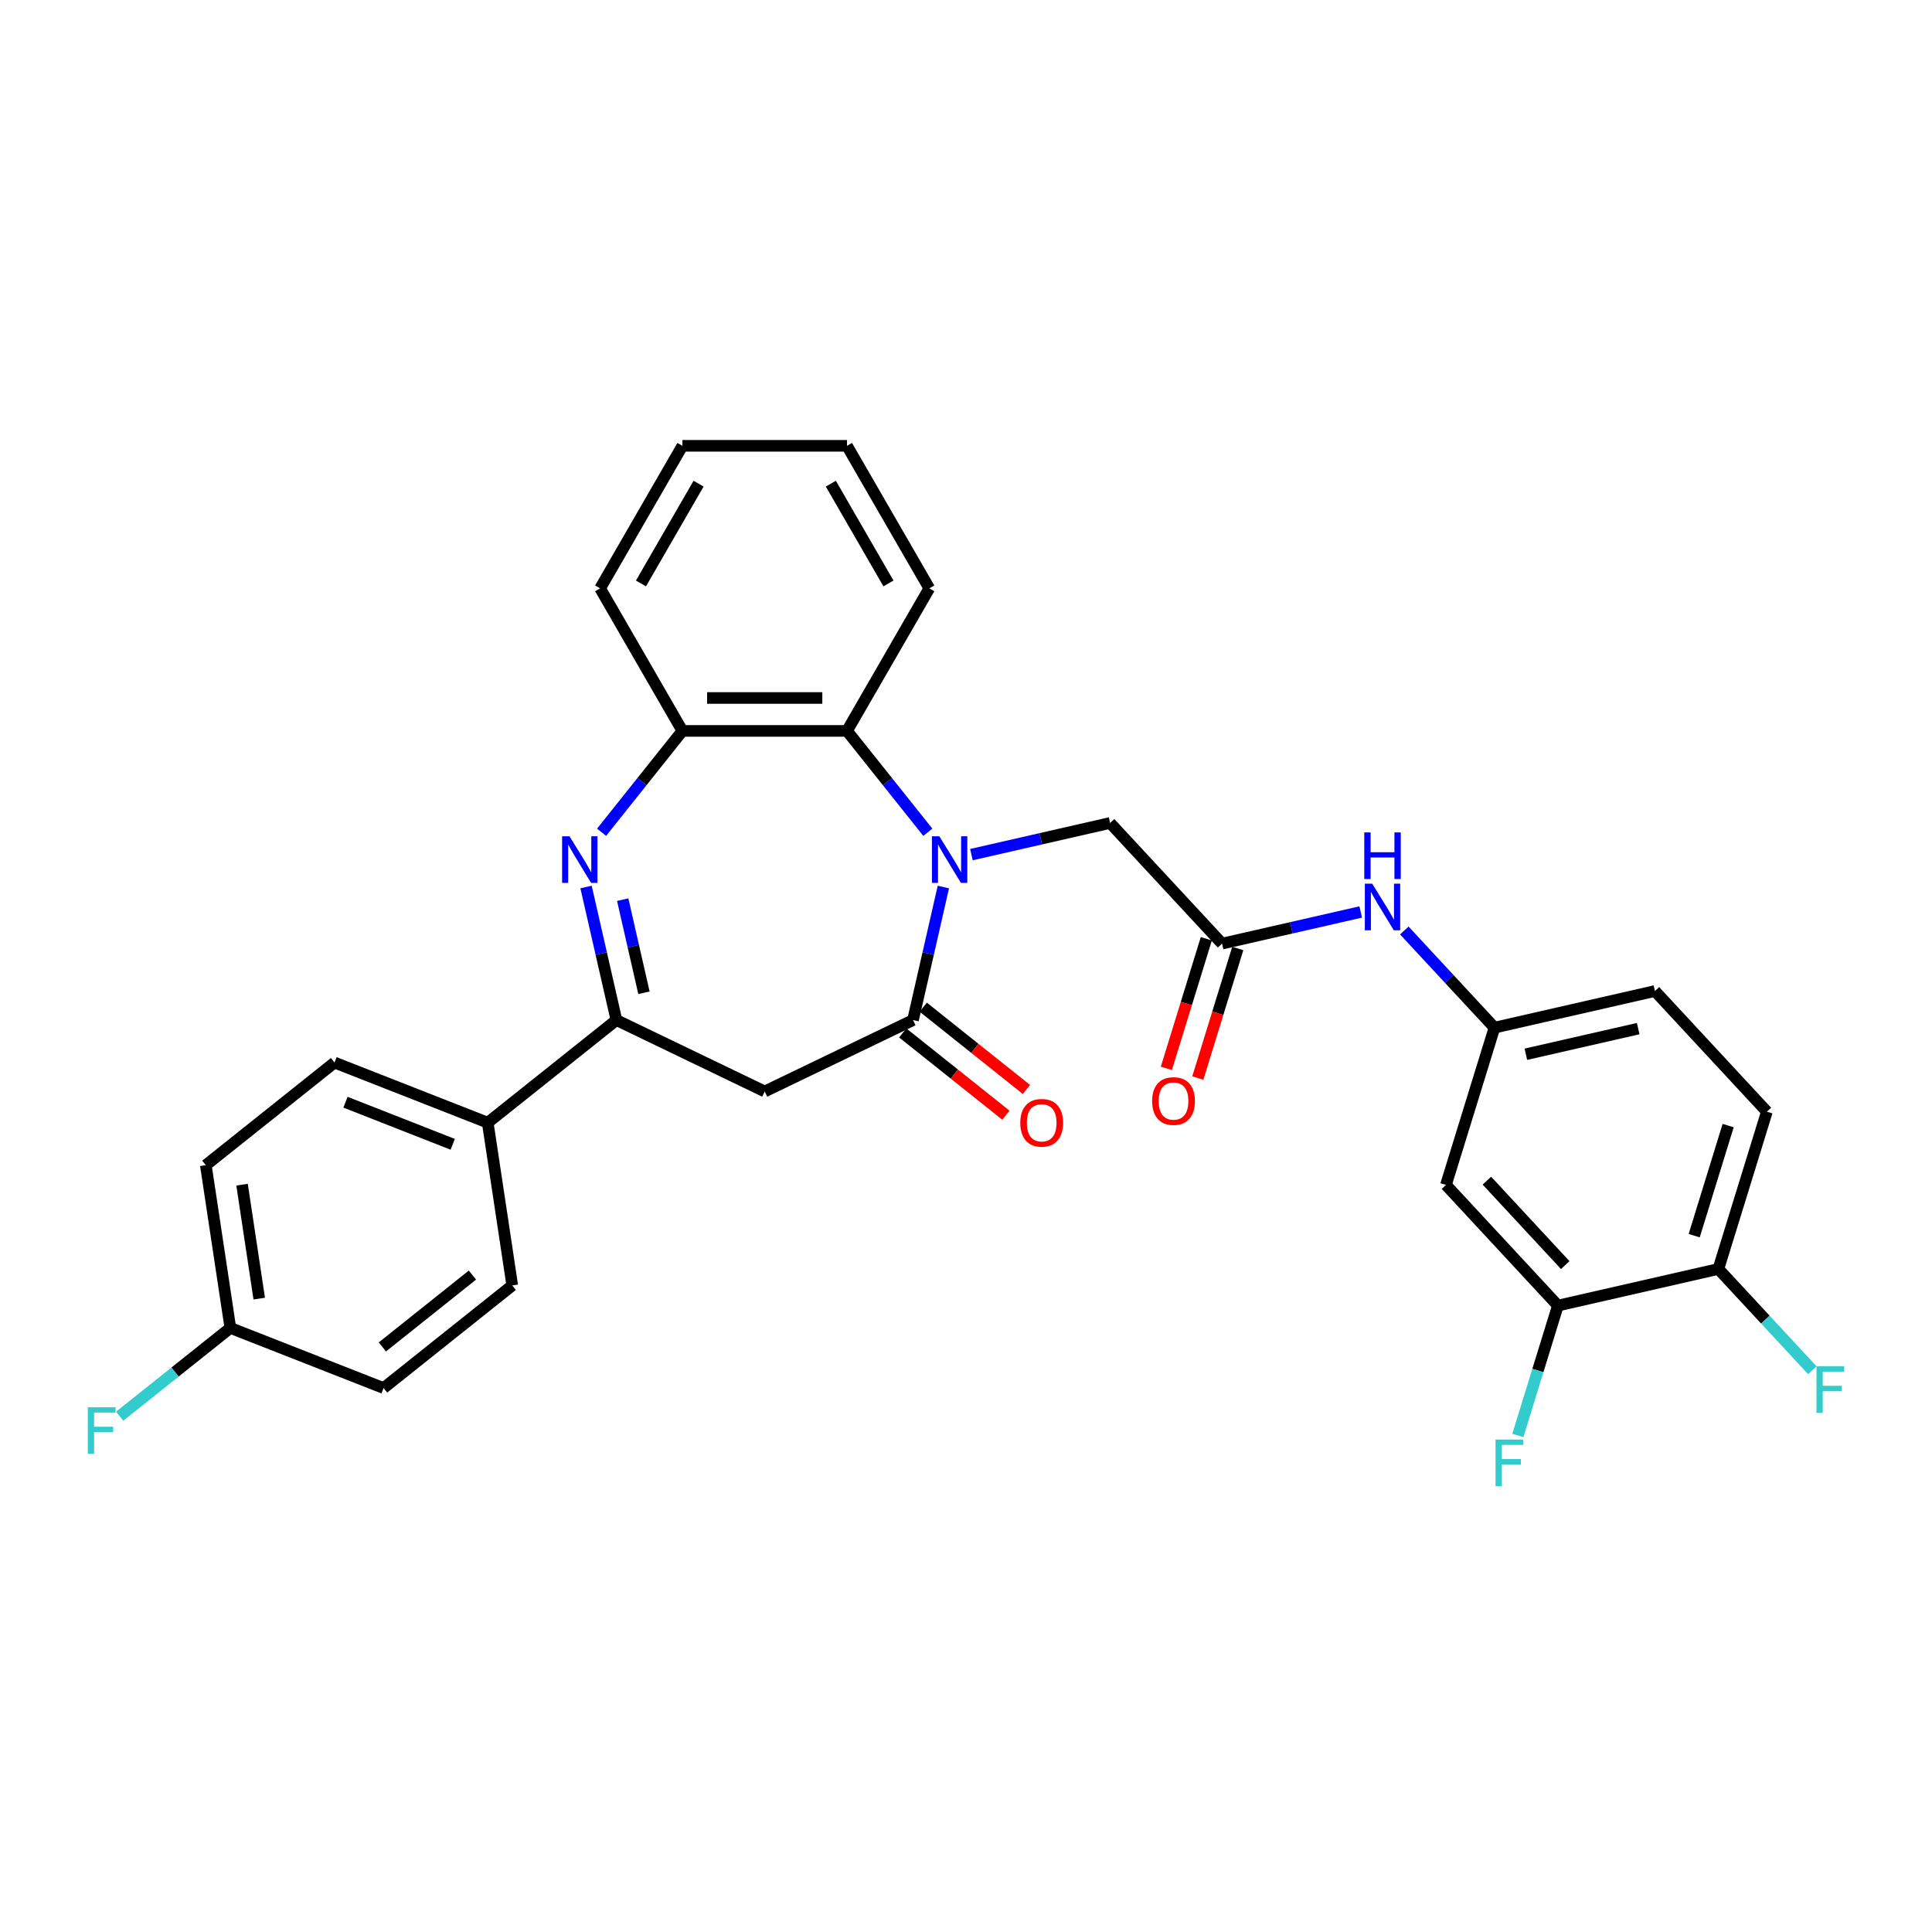 <?xml version='1.0' encoding='iso-8859-1'?>
<svg version='1.1' baseProfile='full'
              xmlns='http://www.w3.org/2000/svg'
                      xmlns:rdkit='http://www.rdkit.org/xml'
                      xmlns:xlink='http://www.w3.org/1999/xlink'
                  xml:space='preserve'
width='1000px' height='1000px' viewBox='0 0 1000 1000'>
<!-- END OF HEADER -->
<rect style='opacity:1.0;fill:#FFFFFF;stroke:none' width='1000' height='1000' x='0' y='0'> </rect>
<path class='bond-0' d='M 488.287,459.117 L 480.428,493.549' style='fill:none;fill-rule:evenodd;stroke:#0000FF;stroke-width:6px;stroke-linecap:butt;stroke-linejoin:miter;stroke-opacity:1' />
<path class='bond-0' d='M 480.428,493.549 L 472.569,527.981' style='fill:none;fill-rule:evenodd;stroke:#000000;stroke-width:6px;stroke-linecap:butt;stroke-linejoin:miter;stroke-opacity:1' />
<path class='bond-4' d='M 480.246,430.779 L 459.328,404.548' style='fill:none;fill-rule:evenodd;stroke:#0000FF;stroke-width:6px;stroke-linecap:butt;stroke-linejoin:miter;stroke-opacity:1' />
<path class='bond-4' d='M 459.328,404.548 L 438.409,378.317' style='fill:none;fill-rule:evenodd;stroke:#000000;stroke-width:6px;stroke-linecap:butt;stroke-linejoin:miter;stroke-opacity:1' />
<path class='bond-7' d='M 502.806,442.349 L 538.695,434.158' style='fill:none;fill-rule:evenodd;stroke:#0000FF;stroke-width:6px;stroke-linecap:butt;stroke-linejoin:miter;stroke-opacity:1' />
<path class='bond-7' d='M 538.695,434.158 L 574.583,425.966' style='fill:none;fill-rule:evenodd;stroke:#000000;stroke-width:6px;stroke-linecap:butt;stroke-linejoin:miter;stroke-opacity:1' />
<path class='bond-3' d='M 472.569,527.981 L 395.812,564.945' style='fill:none;fill-rule:evenodd;stroke:#000000;stroke-width:6px;stroke-linecap:butt;stroke-linejoin:miter;stroke-opacity:1' />
<path class='bond-12' d='M 467.257,534.642 L 493.958,555.935' style='fill:none;fill-rule:evenodd;stroke:#000000;stroke-width:6px;stroke-linecap:butt;stroke-linejoin:miter;stroke-opacity:1' />
<path class='bond-12' d='M 493.958,555.935 L 520.659,577.228' style='fill:none;fill-rule:evenodd;stroke:#FF0000;stroke-width:6px;stroke-linecap:butt;stroke-linejoin:miter;stroke-opacity:1' />
<path class='bond-12' d='M 477.88,521.32 L 504.581,542.613' style='fill:none;fill-rule:evenodd;stroke:#000000;stroke-width:6px;stroke-linecap:butt;stroke-linejoin:miter;stroke-opacity:1' />
<path class='bond-12' d='M 504.581,542.613 L 531.282,563.907' style='fill:none;fill-rule:evenodd;stroke:#FF0000;stroke-width:6px;stroke-linecap:butt;stroke-linejoin:miter;stroke-opacity:1' />
<path class='bond-1' d='M 311.378,430.779 L 332.297,404.548' style='fill:none;fill-rule:evenodd;stroke:#0000FF;stroke-width:6px;stroke-linecap:butt;stroke-linejoin:miter;stroke-opacity:1' />
<path class='bond-1' d='M 332.297,404.548 L 353.215,378.317' style='fill:none;fill-rule:evenodd;stroke:#000000;stroke-width:6px;stroke-linecap:butt;stroke-linejoin:miter;stroke-opacity:1' />
<path class='bond-30' d='M 303.338,459.117 L 311.197,493.549' style='fill:none;fill-rule:evenodd;stroke:#0000FF;stroke-width:6px;stroke-linecap:butt;stroke-linejoin:miter;stroke-opacity:1' />
<path class='bond-30' d='M 311.197,493.549 L 319.055,527.981' style='fill:none;fill-rule:evenodd;stroke:#000000;stroke-width:6px;stroke-linecap:butt;stroke-linejoin:miter;stroke-opacity:1' />
<path class='bond-30' d='M 322.307,465.655 L 327.808,489.757' style='fill:none;fill-rule:evenodd;stroke:#0000FF;stroke-width:6px;stroke-linecap:butt;stroke-linejoin:miter;stroke-opacity:1' />
<path class='bond-30' d='M 327.808,489.757 L 333.309,513.86' style='fill:none;fill-rule:evenodd;stroke:#000000;stroke-width:6px;stroke-linecap:butt;stroke-linejoin:miter;stroke-opacity:1' />
<path class='bond-2' d='M 319.055,527.981 L 395.812,564.945' style='fill:none;fill-rule:evenodd;stroke:#000000;stroke-width:6px;stroke-linecap:butt;stroke-linejoin:miter;stroke-opacity:1' />
<path class='bond-11' d='M 319.055,527.981 L 252.449,581.098' style='fill:none;fill-rule:evenodd;stroke:#000000;stroke-width:6px;stroke-linecap:butt;stroke-linejoin:miter;stroke-opacity:1' />
<path class='bond-5' d='M 438.409,378.317 L 353.215,378.317' style='fill:none;fill-rule:evenodd;stroke:#000000;stroke-width:6px;stroke-linecap:butt;stroke-linejoin:miter;stroke-opacity:1' />
<path class='bond-5' d='M 425.63,361.278 L 365.994,361.278' style='fill:none;fill-rule:evenodd;stroke:#000000;stroke-width:6px;stroke-linecap:butt;stroke-linejoin:miter;stroke-opacity:1' />
<path class='bond-26' d='M 438.409,378.317 L 481.006,304.537' style='fill:none;fill-rule:evenodd;stroke:#000000;stroke-width:6px;stroke-linecap:butt;stroke-linejoin:miter;stroke-opacity:1' />
<path class='bond-27' d='M 353.215,378.317 L 310.619,304.537' style='fill:none;fill-rule:evenodd;stroke:#000000;stroke-width:6px;stroke-linecap:butt;stroke-linejoin:miter;stroke-opacity:1' />
<path class='bond-6' d='M 632.53,488.417 L 574.583,425.966' style='fill:none;fill-rule:evenodd;stroke:#000000;stroke-width:6px;stroke-linecap:butt;stroke-linejoin:miter;stroke-opacity:1' />
<path class='bond-10' d='M 632.53,488.417 L 668.419,480.226' style='fill:none;fill-rule:evenodd;stroke:#000000;stroke-width:6px;stroke-linecap:butt;stroke-linejoin:miter;stroke-opacity:1' />
<path class='bond-10' d='M 668.419,480.226 L 704.308,472.034' style='fill:none;fill-rule:evenodd;stroke:#0000FF;stroke-width:6px;stroke-linecap:butt;stroke-linejoin:miter;stroke-opacity:1' />
<path class='bond-15' d='M 624.389,485.906 L 614.043,519.446' style='fill:none;fill-rule:evenodd;stroke:#000000;stroke-width:6px;stroke-linecap:butt;stroke-linejoin:miter;stroke-opacity:1' />
<path class='bond-15' d='M 614.043,519.446 L 603.698,552.985' style='fill:none;fill-rule:evenodd;stroke:#FF0000;stroke-width:6px;stroke-linecap:butt;stroke-linejoin:miter;stroke-opacity:1' />
<path class='bond-15' d='M 640.671,490.928 L 630.325,524.468' style='fill:none;fill-rule:evenodd;stroke:#000000;stroke-width:6px;stroke-linecap:butt;stroke-linejoin:miter;stroke-opacity:1' />
<path class='bond-15' d='M 630.325,524.468 L 619.979,558.007' style='fill:none;fill-rule:evenodd;stroke:#FF0000;stroke-width:6px;stroke-linecap:butt;stroke-linejoin:miter;stroke-opacity:1' />
<path class='bond-8' d='M 806.368,675.771 L 748.422,613.32' style='fill:none;fill-rule:evenodd;stroke:#000000;stroke-width:6px;stroke-linecap:butt;stroke-linejoin:miter;stroke-opacity:1' />
<path class='bond-8' d='M 810.167,654.814 L 769.604,611.098' style='fill:none;fill-rule:evenodd;stroke:#000000;stroke-width:6px;stroke-linecap:butt;stroke-linejoin:miter;stroke-opacity:1' />
<path class='bond-19' d='M 806.368,675.771 L 796.002,709.379' style='fill:none;fill-rule:evenodd;stroke:#000000;stroke-width:6px;stroke-linecap:butt;stroke-linejoin:miter;stroke-opacity:1' />
<path class='bond-19' d='M 796.002,709.379 L 785.635,742.986' style='fill:none;fill-rule:evenodd;stroke:#33CCCC;stroke-width:6px;stroke-linecap:butt;stroke-linejoin:miter;stroke-opacity:1' />
<path class='bond-33' d='M 806.368,675.771 L 889.426,656.814' style='fill:none;fill-rule:evenodd;stroke:#000000;stroke-width:6px;stroke-linecap:butt;stroke-linejoin:miter;stroke-opacity:1' />
<path class='bond-9' d='M 748.422,613.32 L 773.533,531.911' style='fill:none;fill-rule:evenodd;stroke:#000000;stroke-width:6px;stroke-linecap:butt;stroke-linejoin:miter;stroke-opacity:1' />
<path class='bond-13' d='M 726.867,481.617 L 750.2,506.764' style='fill:none;fill-rule:evenodd;stroke:#0000FF;stroke-width:6px;stroke-linecap:butt;stroke-linejoin:miter;stroke-opacity:1' />
<path class='bond-13' d='M 750.2,506.764 L 773.533,531.911' style='fill:none;fill-rule:evenodd;stroke:#000000;stroke-width:6px;stroke-linecap:butt;stroke-linejoin:miter;stroke-opacity:1' />
<path class='bond-16' d='M 252.449,581.098 L 173.144,549.973' style='fill:none;fill-rule:evenodd;stroke:#000000;stroke-width:6px;stroke-linecap:butt;stroke-linejoin:miter;stroke-opacity:1' />
<path class='bond-16' d='M 234.328,592.29 L 178.815,570.503' style='fill:none;fill-rule:evenodd;stroke:#000000;stroke-width:6px;stroke-linecap:butt;stroke-linejoin:miter;stroke-opacity:1' />
<path class='bond-17' d='M 252.449,581.098 L 265.146,665.34' style='fill:none;fill-rule:evenodd;stroke:#000000;stroke-width:6px;stroke-linecap:butt;stroke-linejoin:miter;stroke-opacity:1' />
<path class='bond-20' d='M 773.533,531.911 L 856.591,512.954' style='fill:none;fill-rule:evenodd;stroke:#000000;stroke-width:6px;stroke-linecap:butt;stroke-linejoin:miter;stroke-opacity:1' />
<path class='bond-20' d='M 789.784,545.679 L 847.924,532.409' style='fill:none;fill-rule:evenodd;stroke:#000000;stroke-width:6px;stroke-linecap:butt;stroke-linejoin:miter;stroke-opacity:1' />
<path class='bond-14' d='M 889.426,656.814 L 914.537,575.405' style='fill:none;fill-rule:evenodd;stroke:#000000;stroke-width:6px;stroke-linecap:butt;stroke-linejoin:miter;stroke-opacity:1' />
<path class='bond-14' d='M 876.911,639.58 L 894.489,582.594' style='fill:none;fill-rule:evenodd;stroke:#000000;stroke-width:6px;stroke-linecap:butt;stroke-linejoin:miter;stroke-opacity:1' />
<path class='bond-22' d='M 889.426,656.814 L 913.747,683.026' style='fill:none;fill-rule:evenodd;stroke:#000000;stroke-width:6px;stroke-linecap:butt;stroke-linejoin:miter;stroke-opacity:1' />
<path class='bond-22' d='M 913.747,683.026 L 938.069,709.238' style='fill:none;fill-rule:evenodd;stroke:#33CCCC;stroke-width:6px;stroke-linecap:butt;stroke-linejoin:miter;stroke-opacity:1' />
<path class='bond-23' d='M 173.144,549.973 L 106.537,603.091' style='fill:none;fill-rule:evenodd;stroke:#000000;stroke-width:6px;stroke-linecap:butt;stroke-linejoin:miter;stroke-opacity:1' />
<path class='bond-24' d='M 265.146,665.34 L 198.539,718.457' style='fill:none;fill-rule:evenodd;stroke:#000000;stroke-width:6px;stroke-linecap:butt;stroke-linejoin:miter;stroke-opacity:1' />
<path class='bond-24' d='M 244.531,659.986 L 197.907,697.168' style='fill:none;fill-rule:evenodd;stroke:#000000;stroke-width:6px;stroke-linecap:butt;stroke-linejoin:miter;stroke-opacity:1' />
<path class='bond-18' d='M 914.537,575.405 L 856.591,512.954' style='fill:none;fill-rule:evenodd;stroke:#000000;stroke-width:6px;stroke-linecap:butt;stroke-linejoin:miter;stroke-opacity:1' />
<path class='bond-21' d='M 119.235,687.333 L 198.539,718.457' style='fill:none;fill-rule:evenodd;stroke:#000000;stroke-width:6px;stroke-linecap:butt;stroke-linejoin:miter;stroke-opacity:1' />
<path class='bond-25' d='M 119.235,687.333 L 90.583,710.182' style='fill:none;fill-rule:evenodd;stroke:#000000;stroke-width:6px;stroke-linecap:butt;stroke-linejoin:miter;stroke-opacity:1' />
<path class='bond-25' d='M 90.583,710.182 L 61.931,733.031' style='fill:none;fill-rule:evenodd;stroke:#33CCCC;stroke-width:6px;stroke-linecap:butt;stroke-linejoin:miter;stroke-opacity:1' />
<path class='bond-32' d='M 119.235,687.333 L 106.537,603.091' style='fill:none;fill-rule:evenodd;stroke:#000000;stroke-width:6px;stroke-linecap:butt;stroke-linejoin:miter;stroke-opacity:1' />
<path class='bond-32' d='M 134.179,672.157 L 125.29,613.187' style='fill:none;fill-rule:evenodd;stroke:#000000;stroke-width:6px;stroke-linecap:butt;stroke-linejoin:miter;stroke-opacity:1' />
<path class='bond-28' d='M 481.006,304.537 L 438.409,230.757' style='fill:none;fill-rule:evenodd;stroke:#000000;stroke-width:6px;stroke-linecap:butt;stroke-linejoin:miter;stroke-opacity:1' />
<path class='bond-28' d='M 459.86,301.989 L 430.042,250.343' style='fill:none;fill-rule:evenodd;stroke:#000000;stroke-width:6px;stroke-linecap:butt;stroke-linejoin:miter;stroke-opacity:1' />
<path class='bond-31' d='M 310.619,304.537 L 353.215,230.757' style='fill:none;fill-rule:evenodd;stroke:#000000;stroke-width:6px;stroke-linecap:butt;stroke-linejoin:miter;stroke-opacity:1' />
<path class='bond-31' d='M 331.764,301.989 L 361.582,250.343' style='fill:none;fill-rule:evenodd;stroke:#000000;stroke-width:6px;stroke-linecap:butt;stroke-linejoin:miter;stroke-opacity:1' />
<path class='bond-29' d='M 438.409,230.757 L 353.215,230.757' style='fill:none;fill-rule:evenodd;stroke:#000000;stroke-width:6px;stroke-linecap:butt;stroke-linejoin:miter;stroke-opacity:1' />
<path  class='atom-0' d='M 486.193 432.86
L 494.099 445.639
Q 494.883 446.9, 496.144 449.183
Q 497.404 451.466, 497.473 451.603
L 497.473 432.86
L 500.676 432.86
L 500.676 456.987
L 497.37 456.987
L 488.885 443.015
Q 487.897 441.379, 486.84 439.505
Q 485.818 437.631, 485.511 437.052
L 485.511 456.987
L 482.376 456.987
L 482.376 432.86
L 486.193 432.86
' fill='#0000FF'/>
<path  class='atom-2' d='M 294.765 432.86
L 302.671 445.639
Q 303.455 446.9, 304.716 449.183
Q 305.976 451.466, 306.045 451.603
L 306.045 432.86
L 309.248 432.86
L 309.248 456.987
L 305.942 456.987
L 297.457 443.015
Q 296.469 441.379, 295.412 439.505
Q 294.39 437.631, 294.083 437.052
L 294.083 456.987
L 290.948 456.987
L 290.948 432.86
L 294.765 432.86
' fill='#0000FF'/>
<path  class='atom-11' d='M 710.254 457.397
L 718.16 470.176
Q 718.944 471.436, 720.205 473.72
Q 721.466 476.003, 721.534 476.139
L 721.534 457.397
L 724.737 457.397
L 724.737 481.523
L 721.431 481.523
L 712.946 467.552
Q 711.958 465.916, 710.902 464.042
Q 709.879 462.167, 709.573 461.588
L 709.573 481.523
L 706.437 481.523
L 706.437 457.397
L 710.254 457.397
' fill='#0000FF'/>
<path  class='atom-11' d='M 706.148 430.857
L 709.419 430.857
L 709.419 441.114
L 721.755 441.114
L 721.755 430.857
L 725.027 430.857
L 725.027 454.984
L 721.755 454.984
L 721.755 443.841
L 709.419 443.841
L 709.419 454.984
L 706.148 454.984
L 706.148 430.857
' fill='#0000FF'/>
<path  class='atom-13' d='M 528.1 581.166
Q 528.1 575.373, 530.963 572.136
Q 533.825 568.898, 539.176 568.898
Q 544.526 568.898, 547.388 572.136
Q 550.251 575.373, 550.251 581.166
Q 550.251 587.028, 547.354 590.367
Q 544.458 593.673, 539.176 593.673
Q 533.86 593.673, 530.963 590.367
Q 528.1 587.062, 528.1 581.166
M 539.176 590.946
Q 542.856 590.946, 544.832 588.493
Q 546.843 586.005, 546.843 581.166
Q 546.843 576.43, 544.832 574.044
Q 542.856 571.625, 539.176 571.625
Q 535.495 571.625, 533.485 574.01
Q 531.508 576.395, 531.508 581.166
Q 531.508 586.039, 533.485 588.493
Q 535.495 590.946, 539.176 590.946
' fill='#FF0000'/>
<path  class='atom-16' d='M 596.343 569.894
Q 596.343 564.101, 599.206 560.863
Q 602.068 557.626, 607.419 557.626
Q 612.769 557.626, 615.631 560.863
Q 618.494 564.101, 618.494 569.894
Q 618.494 575.755, 615.597 579.095
Q 612.701 582.4, 607.419 582.4
Q 602.102 582.4, 599.206 579.095
Q 596.343 575.789, 596.343 569.894
M 607.419 579.674
Q 611.099 579.674, 613.075 577.221
Q 615.086 574.733, 615.086 569.894
Q 615.086 565.157, 613.075 562.772
Q 611.099 560.352, 607.419 560.352
Q 603.738 560.352, 601.728 562.738
Q 599.751 565.123, 599.751 569.894
Q 599.751 574.767, 601.728 577.221
Q 603.738 579.674, 607.419 579.674
' fill='#FF0000'/>
<path  class='atom-20' d='M 774.084 745.116
L 788.431 745.116
L 788.431 747.876
L 777.321 747.876
L 777.321 755.203
L 787.204 755.203
L 787.204 757.997
L 777.321 757.997
L 777.321 769.243
L 774.084 769.243
L 774.084 745.116
' fill='#33CCCC'/>
<path  class='atom-23' d='M 940.199 707.201
L 954.545 707.201
L 954.545 709.962
L 943.436 709.962
L 943.436 717.288
L 953.319 717.288
L 953.319 720.083
L 943.436 720.083
L 943.436 731.328
L 940.199 731.328
L 940.199 707.201
' fill='#33CCCC'/>
<path  class='atom-26' d='M 45.455 728.386
L 59.801 728.386
L 59.801 731.147
L 48.692 731.147
L 48.692 738.473
L 58.574 738.473
L 58.574 741.268
L 48.692 741.268
L 48.692 752.513
L 45.455 752.513
L 45.455 728.386
' fill='#33CCCC'/>
</svg>
